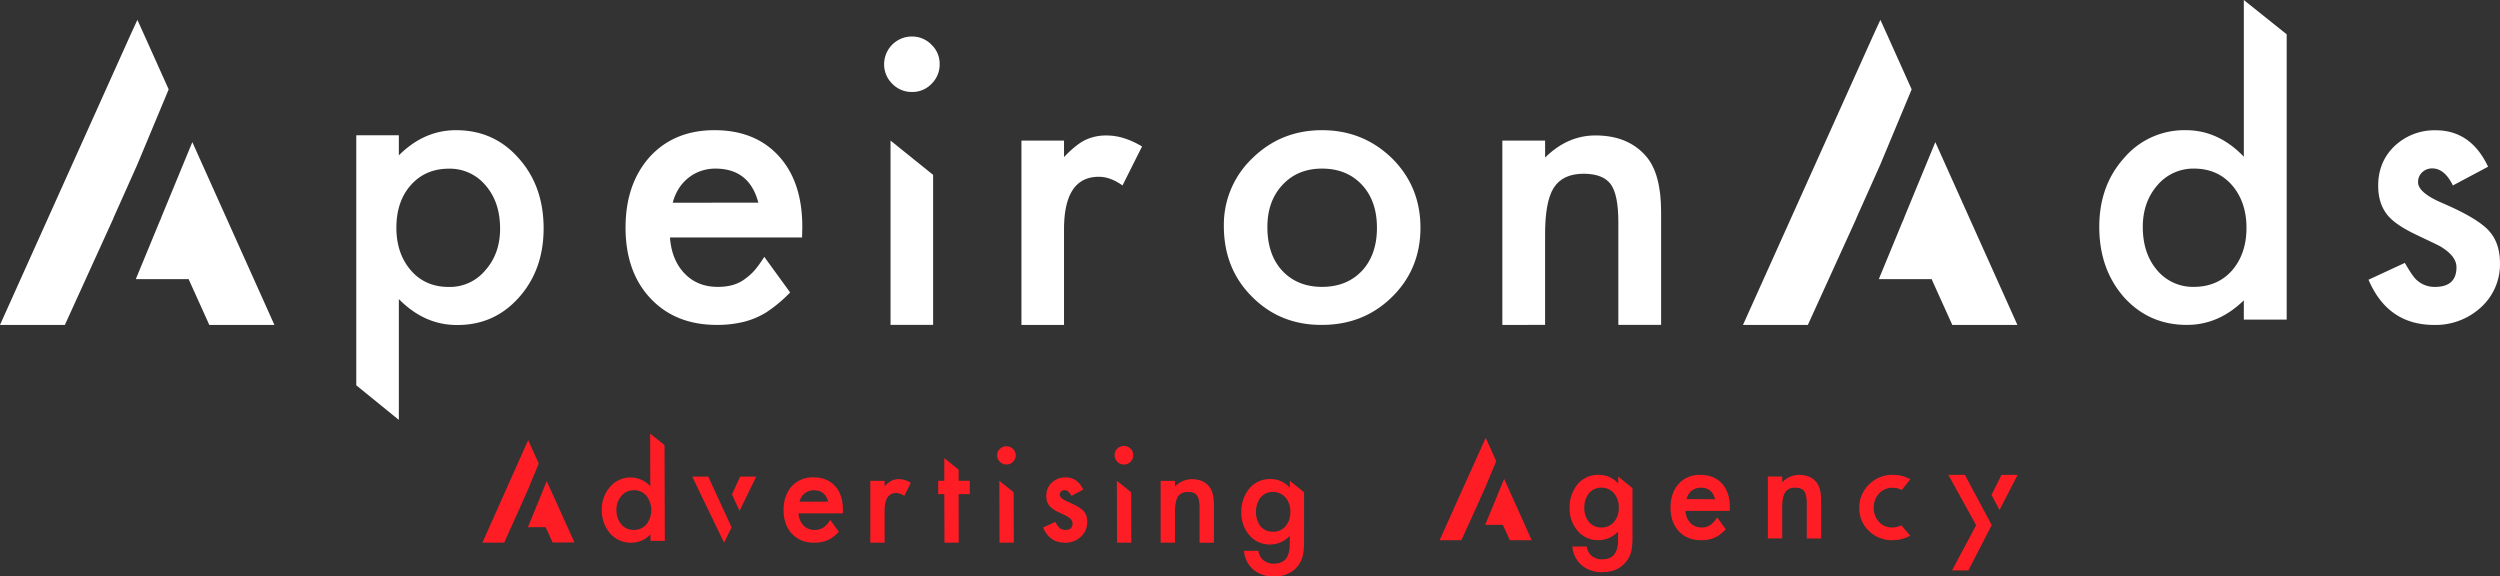 <svg xmlns="http://www.w3.org/2000/svg" viewBox="0 0 1301.01 300"><rect x="0" y="0" width="1301.01" height="300" fill="#333333" stroke="none"/><defs><style>.cls-1{fill:#fff;}.cls-2{fill:#ff1d25;}</style></defs><g id="Layer_2" data-name="Layer 2"><g id="Layer_1-2" data-name="Layer 1"><path class="cls-1" d="M1167.7,0,1190,17.86V166.33H1167.7V156.28q-13.1,12.81-29.64,12.8-19.69,0-32.69-14.37-12.9-14.67-12.9-36.64,0-21.46,12.9-35.84a41.17,41.17,0,0,1,32.2-14.48q16.85,0,30.13,13.79Zm-52.58,118.07q0,13.8,7.38,22.46a24.22,24.22,0,0,0,19.11,8.76q12.3,0,19.89-8.47,7.59-8.76,7.58-22.25t-7.58-22.26q-7.59-8.57-19.69-8.57a24.49,24.49,0,0,0-19.11,8.67Q1115.11,105.17,1115.12,118.07Z"/><path class="cls-1" d="M417.39,123.59H348.65q.89,11.82,7.68,18.81t17.43,6.89q8.28,0,13.69-3.94c3.54-2.62,5.76-4.59,10.29-11.68,0,0,13.38,18.42,13.44,18.52a70.31,70.31,0,0,1-12.4,10.35,41.62,41.62,0,0,1-11.92,5A58.09,58.09,0,0,1,373,169.08q-21.47,0-34.46-13.78t-13-36.83q0-22.75,12.6-36.83,12.7-13.89,33.68-13.89,21.18,0,33.48,13.49t12.22,37.13Zm-22.75-18.12Q390,87.74,372.28,87.74A23,23,0,0,0,364.7,89a21.84,21.84,0,0,0-6.45,3.55,22.47,22.47,0,0,0-5,5.56,25.79,25.79,0,0,0-3.15,7.39Z"/><path class="cls-1" d="M460.1,33.28A14.44,14.44,0,0,1,474.47,19a13.94,13.94,0,0,1,10.24,4.23A13.61,13.61,0,0,1,489,33.38a14,14,0,0,1-4.24,10.25,13.61,13.61,0,0,1-10.14,4.23,14,14,0,0,1-10.24-4.23A14.09,14.09,0,0,1,460.1,33.28ZM485.6,91v78.05H463.44V73.17Z"/><path class="cls-1" d="M781.83,73.17h22.25V82q11.63-11.52,26.2-11.52,16.74,0,26.09,10.54,8.08,9,8.08,29.24v58.79H842.19V115.51q0-14.17-3.93-19.59t-14-5.52q-11,0-15.66,7.29t-4.53,25.11v46.28H781.83Z"/><path class="cls-1" d="M636.9,117.68a47.66,47.66,0,0,1,14.87-35.35Q666.64,67.75,688,67.75t36.44,14.67q14.76,14.68,14.77,36.05,0,21.57-14.87,36.14t-36.73,14.47q-21.57,0-36.15-14.77Q636.91,139.75,636.9,117.68Zm22.65.39q0,14.38,7.68,22.75,7.88,8.48,20.78,8.47t20.78-8.37q7.77-8.37,7.78-22.35t-7.78-22.36Q700.9,87.74,688,87.74q-12.71,0-20.58,8.47T659.55,118.07Z"/><path class="cls-1" d="M207.56,218.52l-22.15-18V70.41h22.15V80.85q13.09-13.09,29.74-13.1,19.8,0,32.6,14.58,13,14.48,13,36.53,0,21.57-12.9,36t-32.3,14.27q-16.84,0-30.14-13.49ZM260.25,119q0-13.78-7.49-22.45a24.16,24.16,0,0,0-19.1-8.77q-12.21,0-19.79,8.47t-7.59,22.26q0,13.48,7.59,22.25,7.47,8.57,19.69,8.57a24,24,0,0,0,19-8.66Q260.25,132,260.25,119Z"/><path class="cls-1" d="M531.56,73.17h22.16v8.57q6.1-6.4,10.83-8.77A24.85,24.85,0,0,1,576,70.51q8.78,0,18.32,5.71L584.15,96.51Q577.84,92,571.84,92q-18.12,0-18.12,27.37v49.73H531.56Z"/><path class="cls-1" d="M1294.81,86.76l-18.32,9.75q-4.34-8.87-10.73-8.87a7.4,7.4,0,0,0-5.22,2,6.78,6.78,0,0,0-2.17,5.17q0,5.52,12.81,10.93,17.63,7.59,23.73,14T1301,137a30.17,30.17,0,0,1-10.24,23.24,34.84,34.84,0,0,1-24,8.86q-24.13,0-34.18-23.53l18.91-8.77q3.94,6.9,6,8.77a13.72,13.72,0,0,0,9.65,3.74q11.22,0,11.22-10.24,0-5.91-8.66-11c-2.23-1.12-4.47-2.2-6.7-3.25s-4.49-2.13-6.79-3.25q-9.66-4.72-13.59-9.45-5-6-5-15.46,0-12.51,8.57-20.69a30.1,30.1,0,0,1,21.27-8.17Q1285.85,67.75,1294.81,86.76Z"/><polygon class="cls-1" points="71.4 85.77 87.78 46.52 74.84 17.72 71.5 10.34 68.05 17.82 0 169.08 6.7 169.08 27.18 169.08 28.56 169.08 33.76 169.08 59.05 113.54 58.99 113.54 71.4 85.77"/><polygon class="cls-1" points="100.09 73.96 83.83 113.38 83.91 113.54 83.77 113.54 83.77 113.54 83.82 113.59 83.06 115.25 70.68 145.25 98.18 145.25 98.68 146.43 108.92 169.08 114.34 169.08 115.62 169.08 136.1 169.08 142.8 169.08 100.09 73.96"/><polygon class="cls-1" points="978.46 85.77 994.84 46.52 981.91 17.72 978.56 10.34 975.11 17.82 907.06 169.08 913.76 169.08 934.24 169.08 935.62 169.08 940.82 169.08 966.11 113.54 966.05 113.54 978.46 85.77"/><polygon class="cls-1" points="1007.15 73.96 990.89 113.38 990.97 113.54 990.83 113.54 990.83 113.54 990.88 113.59 990.12 115.25 977.75 145.25 1005.25 145.25 1005.74 146.43 1015.98 169.08 1021.4 169.08 1022.68 169.08 1043.16 169.08 1049.86 169.08 1007.15 73.96"/><path class="cls-2" d="M678.63,281.66q0,2.28-.15,4a27.13,27.13,0,0,1-.42,3.05A13.57,13.57,0,0,1,675,295q-4.37,5-12,5a16,16,0,0,1-10.6-3.47,14.16,14.16,0,0,1-5-9.88h7.47a8.38,8.38,0,0,0,1.42,3.67,8,8,0,0,0,6.74,3q8.16,0,8.16-10v-4.49A13.87,13.87,0,0,1,661,283.35a13.71,13.71,0,0,1-10.77-4.76A17.64,17.64,0,0,1,646,266.53a18.6,18.6,0,0,1,3.93-12,13.66,13.66,0,0,1,11.17-5.22,13,13,0,0,1,10.11,4.53v-3.64l7.44,6Zm-7.14-15.27a10.88,10.88,0,0,0-2.51-7.5,8.33,8.33,0,0,0-6.51-2.87,8,8,0,0,0-6.68,3.14,12.95,12.95,0,0,0,0,14.47,8,8,0,0,0,6.68,3.07,8.16,8.16,0,0,0,6.74-3.1A11.08,11.08,0,0,0,671.49,266.39Z"/><path class="cls-2" d="M498.86,257.15l.07,25.25-7.43,0-.08-25.25h-3.17l0-6.94h3.17l0-11.79,7.46,6v5.8l5.79,0,0,6.94Z"/><polygon class="cls-2" points="384.85 265.9 393.54 248.02 385.18 248.02 380.94 257.27 384.85 265.9"/><polygon class="cls-2" points="376.89 266.09 376.89 266.1 368.56 248.02 360.23 248.02 376.82 282.42 380.72 274.4 376.89 266.09"/><polygon class="cls-2" points="274.91 254.39 280.37 241.2 276 231.55 274.87 229.08 273.72 231.59 251.04 282.42 253.28 282.41 260.16 282.39 260.62 282.39 262.37 282.38 270.79 263.72 270.77 263.72 274.91 254.39"/><polygon class="cls-2" points="284.53 250.4 279.11 263.64 279.13 263.7 279.09 263.7 279.09 263.7 279.11 263.71 278.85 264.27 274.73 274.35 283.96 274.32 284.13 274.72 287.59 282.31 289.4 282.3 289.83 282.3 296.71 282.28 298.95 282.27 284.53 250.4"/><path class="cls-2" d="M338.34,225.65l7.48,6,.15,49.82-7.46,0v-3.37a13.87,13.87,0,0,1-9.94,4.33,14.16,14.16,0,0,1-11-4.79,18,18,0,0,1-4.37-12.28,17.38,17.38,0,0,1,4.29-12,13.91,13.91,0,0,1,20.92-.3Zm-17.53,39.68a11.19,11.19,0,0,0,2.5,7.52,8.09,8.09,0,0,0,6.42,2.92,8.5,8.5,0,0,0,6.67-2.86,12.22,12.22,0,0,0,0-14.93,8.38,8.38,0,0,0-6.61-2.86,8.26,8.26,0,0,0-6.41,2.93A10.7,10.7,0,0,0,320.81,265.33Z"/><path class="cls-2" d="M438.63,267.15H415.56a9.76,9.76,0,0,0,2.58,6.31,7.83,7.83,0,0,0,5.85,2.32,7.6,7.6,0,0,0,4.59-1.32,12,12,0,0,0,3.46-3.92l4.51,6.21a23.14,23.14,0,0,1-4.17,3.47,13.78,13.78,0,0,1-4,1.67,19.67,19.67,0,0,1-4.66.53q-7.22,0-11.57-4.63t-4.36-12.36q0-7.62,4.23-12.35a14.57,14.57,0,0,1,11.3-4.66q7.11,0,11.24,4.52t4.09,12.46ZM431,261.07q-1.56-5.94-7.5-5.95a7.58,7.58,0,0,0-2.55.42,7.13,7.13,0,0,0-2.16,1.19,7.63,7.63,0,0,0-1.67,1.86,8.52,8.52,0,0,0-1.06,2.48Z"/><path class="cls-2" d="M452.92,250.23h7.43v2.88a14.3,14.3,0,0,1,3.64-2.94,8.35,8.35,0,0,1,3.83-.83,12,12,0,0,1,6.15,1.92l-3.4,6.81a7.06,7.06,0,0,0-4.13-1.52q-6.09,0-6.09,9.18v16.69h-7.43Z"/><path class="cls-2" d="M518.89,236.85a4.85,4.85,0,0,1,9.69,0,4.72,4.72,0,0,1-1.41,3.44,4.58,4.58,0,0,1-3.4,1.43,4.87,4.87,0,0,1-4.88-4.88Zm8.62,19.35.08,26.2-7.43,0-.1-32.19Z"/><path class="cls-2" d="M563.72,254.79l-6.15,3.28q-1.46-3-3.6-3a2.48,2.48,0,0,0-1.75.68,2.24,2.24,0,0,0-.73,1.73q0,1.86,4.3,3.67,5.91,2.55,8,4.69a8,8,0,0,1,2,5.79,10.16,10.16,0,0,1-3.44,7.8,11.69,11.69,0,0,1-8.06,3q-8.1,0-11.47-7.9l6.35-2.94a14,14,0,0,0,2,2.94,4.62,4.62,0,0,0,3.24,1.26q3.77,0,3.77-3.44,0-2-2.91-3.7c-.75-.37-1.5-.74-2.25-1.09l-2.27-1.09a14.14,14.14,0,0,1-4.57-3.17,7.86,7.86,0,0,1-1.68-5.19,9.2,9.2,0,0,1,2.87-6.94,10.08,10.08,0,0,1,7.14-2.74Q560.71,248.42,563.72,254.79Z"/><path class="cls-2" d="M580.06,236.85a4.56,4.56,0,0,1,1.41-3.37,4.83,4.83,0,0,1,6.84,0,4.55,4.55,0,0,1,1.43,3.4,4.72,4.72,0,0,1-1.41,3.44,4.56,4.56,0,0,1-3.4,1.43,4.85,4.85,0,0,1-4.87-4.88Zm8.61,19.35.08,26.2-7.43,0-.1-32.19Z"/><path class="cls-2" d="M604,250.23h7.46v3a12.18,12.18,0,0,1,8.79-3.87q5.63,0,8.76,3.54,2.72,3,2.71,9.81v19.73h-7.47v-18q0-4.76-1.32-6.57c-.86-1.24-2.42-1.85-4.69-1.85q-3.71,0-5.26,2.44t-1.52,8.43v15.53H604Z"/><path class="cls-2" d="M994.12,249.41s-4.44,5.71-4.56,5.62a8.8,8.8,0,0,0-4.66-1.19,9.18,9.18,0,0,0-7,2.94,10.33,10.33,0,0,0-2.78,7.37,10.54,10.54,0,0,0,2.68,7.43,9,9,0,0,0,6.91,2.91,9.33,9.33,0,0,0,4.72-1.16s4.66,5.46,4.66,5.46a19.58,19.58,0,0,1-9,2.34,17.29,17.29,0,0,1-12.49-4.82,16.11,16.11,0,0,1-5-12.06,16.31,16.31,0,0,1,5.09-12.16,17.2,17.2,0,0,1,12.49-5A18.65,18.65,0,0,1,994.12,249.41Z"/><polygon class="cls-2" points="1040.55 265.41 1049.98 247.13 1041.59 247.13 1036.41 257.55 1040.55 265.41"/><polygon class="cls-2" points="1032.41 265.6 1032.4 265.63 1022.55 247.13 1013.93 247.13 1028.4 273.33 1015.84 296.83 1024.34 296.83 1036.5 273.26 1032.41 265.6"/><polygon class="cls-2" points="773.14 253.18 778.63 240.01 774.3 230.34 773.17 227.86 772.02 230.38 749.18 281.13 751.43 281.13 758.3 281.13 758.76 281.13 760.51 281.13 768.99 262.5 768.98 262.5 773.14 253.18"/><polygon class="cls-2" points="782.77 249.22 777.31 262.44 777.34 262.5 777.29 262.5 777.29 262.5 777.31 262.51 777.05 263.07 772.9 273.14 782.13 273.14 782.29 273.53 785.73 281.13 787.55 281.13 787.98 281.13 794.85 281.13 797.1 281.13 782.77 249.22"/><path class="cls-2" d="M849.55,279.45c0,1.52,0,2.86-.15,4a27.19,27.19,0,0,1-.41,3.06,13.64,13.64,0,0,1-3.11,6.24q-4.36,5-12,5a16,16,0,0,1-10.61-3.47,14.2,14.2,0,0,1-5-9.88h7.47a8.56,8.56,0,0,0,1.42,3.67,8,8,0,0,0,6.74,3q8.16,0,8.17-10v-4.49a13.93,13.93,0,0,1-10.22,4.52,13.69,13.69,0,0,1-10.77-4.76,17.61,17.61,0,0,1-4.23-12.06,18.57,18.57,0,0,1,3.93-12A13.68,13.68,0,0,1,832,247.13a13,13,0,0,1,10.12,4.53V248l7.43,6Zm-7.14-15.27a10.8,10.8,0,0,0-2.51-7.5,8.28,8.28,0,0,0-6.51-2.88,8,8,0,0,0-6.67,3.14,11.4,11.4,0,0,0-2.22,7.27,11.28,11.28,0,0,0,2.22,7.21,8,8,0,0,0,6.67,3.07,8.14,8.14,0,0,0,6.74-3.11A11,11,0,0,0,842.41,264.18Z"/><path class="cls-2" d="M900.19,265.87H877.12a9.8,9.8,0,0,0,2.58,6.31,7.86,7.86,0,0,0,5.85,2.31,7.6,7.6,0,0,0,4.59-1.32,11.92,11.92,0,0,0,3.45-3.92l4.51,6.21a23.5,23.5,0,0,1-4.16,3.48,13.81,13.81,0,0,1-4,1.66,19,19,0,0,1-4.66.53q-7.2,0-11.56-4.62t-4.36-12.36c0-5.09,1.4-9.21,4.23-12.36a14.55,14.55,0,0,1,11.3-4.66q7.1,0,11.23,4.53t4.1,12.46Zm-7.64-6.08q-1.54-6-7.5-6a7.82,7.82,0,0,0-2.54.41,7.28,7.28,0,0,0-2.17,1.19,7.69,7.69,0,0,0-1.67,1.87,8.54,8.54,0,0,0-1,2.48Z"/><path class="cls-2" d="M920,248h7.47v3a12.18,12.18,0,0,1,8.79-3.87q5.63,0,8.76,3.54,2.7,3,2.71,9.81v19.73h-7.47v-18q0-4.75-1.32-6.57t-4.69-1.86q-3.71,0-5.26,2.45t-1.52,8.43v15.53H920Z"/></g></g></svg>